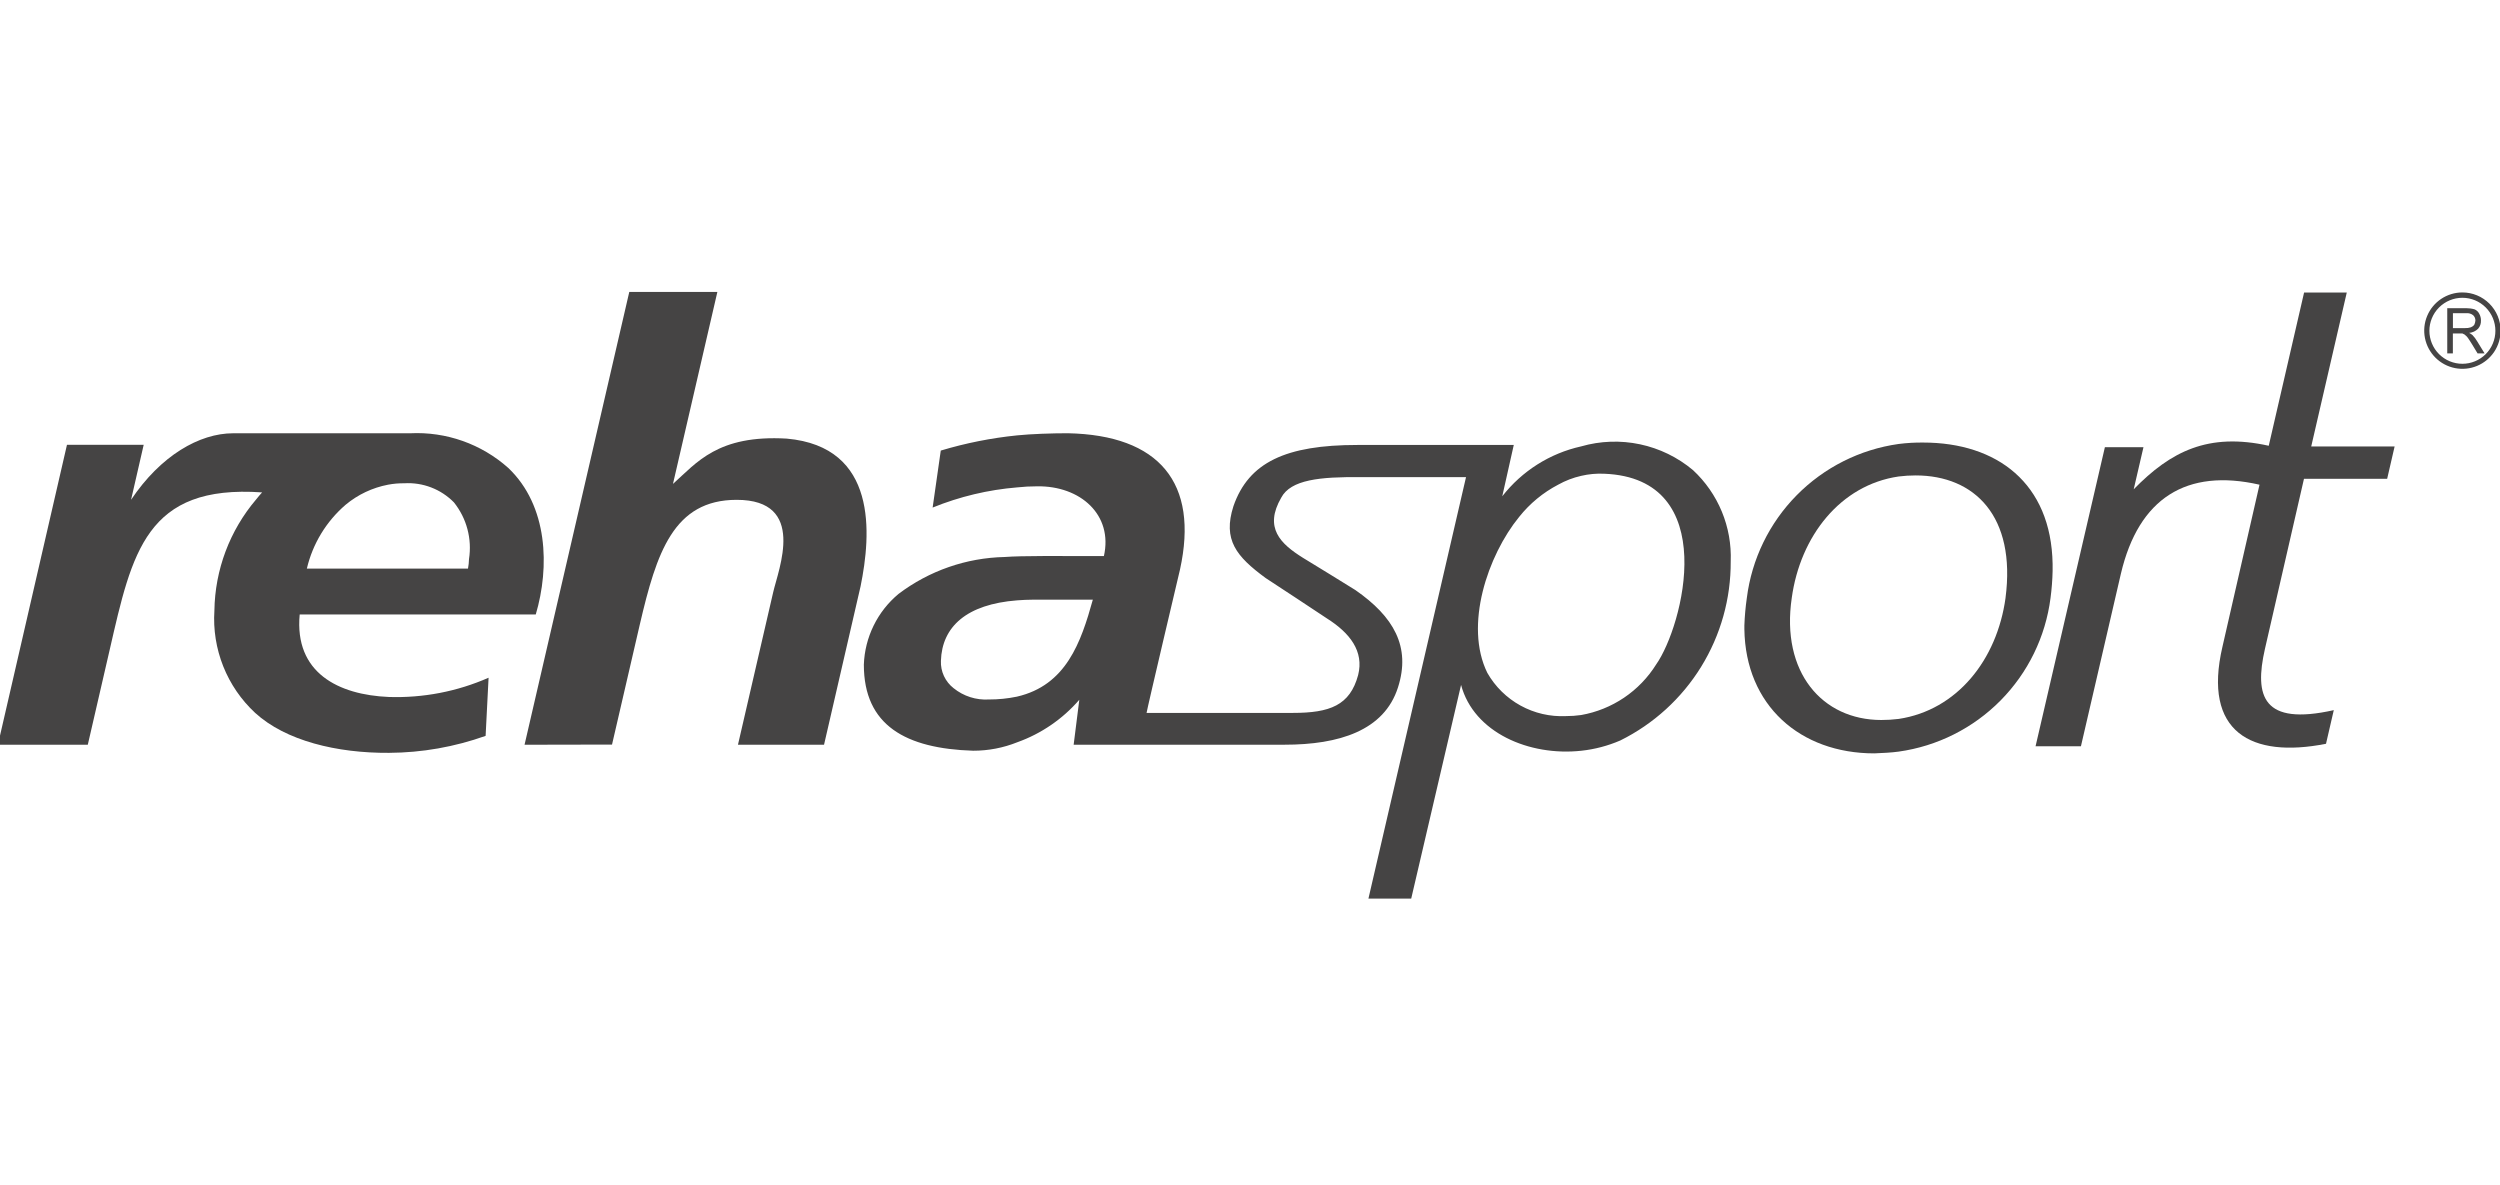 <svg width="441" height="209" viewBox="0 0 441 209" fill="none" xmlns="http://www.w3.org/2000/svg">
<g clip-path="url(#clip0_45_361)">
<path d="M68.587 122.946C59.721 122.571 51.902 118.702 52.864 108.397H94.507C96.982 100.029 96.685 89.229 89.665 82.549C84.917 78.312 78.692 76.114 72.336 76.43H41.119C35.188 76.43 28.335 80.363 23.118 88.168L25.346 78.467H11.812L-0.371 131.374H15.487L19.359 114.579C23.292 97.473 25.746 85.424 46.237 86.859C45.865 87.234 45.554 87.669 45.176 88.108C40.521 93.589 37.92 100.52 37.82 107.711C37.604 111.062 38.137 114.419 39.379 117.538C40.621 120.658 42.542 123.462 45.002 125.747C50.389 130.68 59.453 132.866 68.63 132.802C74.435 132.771 80.194 131.758 85.662 129.807L86.185 119.551C80.647 121.985 74.633 123.145 68.587 122.946ZM60.97 89.038C63.123 87.245 65.697 86.028 68.45 85.501C69.396 85.322 70.358 85.238 71.321 85.25C72.936 85.154 74.553 85.405 76.063 85.986C77.573 86.567 78.941 87.466 80.074 88.621C81.186 90.01 81.997 91.616 82.454 93.336C82.912 95.056 83.007 96.853 82.733 98.611C82.719 99.178 82.659 99.742 82.553 100.298H54.13C55.16 95.915 57.555 91.973 60.97 89.038Z" fill="#454444"/>
<path d="M362.081 100.72V99.478C361.83 85.244 352.278 78.065 339.232 78.065C337.792 78.052 336.353 78.135 334.924 78.316C328.098 79.274 321.776 82.453 316.936 87.361C312.096 92.269 309.005 98.634 308.142 105.473C307.91 107.087 307.765 108.713 307.707 110.343V110.969C307.894 124.453 317.57 132.895 330.62 132.895C332.12 132.831 333.555 132.771 334.928 132.584C341.746 131.629 348.061 128.46 352.901 123.563C357.741 118.667 360.837 112.316 361.713 105.487C361.922 103.906 362.045 102.314 362.081 100.72ZM353.777 105.466C352.278 116.39 345.226 125.27 334.921 126.819C333.906 126.946 332.884 127.008 331.861 127.007C321.436 127.007 314.129 118.579 316.067 105.466C317.567 94.602 324.619 85.552 334.921 84.052C335.914 83.928 336.915 83.865 337.916 83.865C348.352 83.865 355.648 91.108 353.774 105.466H353.777Z" fill="#454444"/>
<path d="M138.778 77.371C126.623 76.663 122.899 81.615 118.712 85.363L126.545 51.494H111.006L92.531 131.373L107.961 131.342L112.866 110.147C115.816 97.472 118.818 88.171 129.948 88.171C142.378 88.171 137.314 100.408 136.391 104.468L130.177 131.373H145.36L151.81 103.403C153.678 94.24 154.876 78.807 138.778 77.371Z" fill="#454444"/>
<path d="M406.421 84.465H421.094L422.41 78.76H407.698L413.971 51.603H406.442L400.207 78.633C389.524 76.26 382.914 79.63 376.385 86.311L378.108 78.884H371.303L359.074 131.638H367.077L374.133 101.171C377.266 87.874 385.704 82.566 398.577 85.501L392.038 114.094C388.537 129.131 397.095 133.817 410.308 131.203L411.68 125.269C399.146 128.074 397.629 122.832 399.535 114.465L406.421 84.465Z" fill="#454444"/>
<path d="M298.642 82.927C295.948 80.667 292.739 79.103 289.299 78.374C285.859 77.644 282.292 77.771 278.912 78.743C273.393 79.973 268.475 83.085 264.999 87.545L267.029 78.492H239.445C226.823 78.492 220.263 81.551 217.578 89.292C215.676 95.223 218.077 98.158 223.262 101.967C226.883 104.34 230.504 106.713 234.062 109.086C238.122 111.647 240.636 114.893 239.576 119.077C238.136 124.438 234.578 125.757 228.071 125.757H202.255C202.378 124.884 208.15 100.471 208.15 100.471C211.52 85.176 204.5 76.748 188.346 76.423C185.538 76.423 181.87 76.55 179.437 76.798C174.867 77.261 170.352 78.16 165.952 79.482L164.517 89.533C169.28 87.597 174.309 86.397 179.434 85.975C180.595 85.849 181.763 85.786 182.931 85.787C190.609 85.664 196.37 90.845 194.729 98.088C186.549 98.088 180.311 98.02 177.223 98.254C170.452 98.401 163.901 100.681 158.501 104.768C156.659 106.301 155.162 108.205 154.108 110.356C153.054 112.508 152.466 114.857 152.383 117.252C152.383 127.992 159.809 132.052 171.66 132.427C174.334 132.433 176.984 131.924 179.465 130.928C183.691 129.414 187.454 126.833 190.39 123.437L189.392 131.366H226.604C236.191 131.366 244.169 128.891 246.603 121.262C248.912 114.083 245.832 108.764 239.087 104.085C236.028 102.211 232.969 100.277 229.847 98.402C225.85 95.906 222.947 93.097 226.006 87.793C227.689 84.61 232.856 84.09 240.021 84.171H258.605L241.39 158.516H248.937L257.732 120.82C259.978 129.248 269.781 133.431 278.951 132.431C281.318 132.175 283.633 131.564 285.819 130.62C291.698 127.706 296.641 123.2 300.085 117.615C303.529 112.03 305.335 105.59 305.298 99.028C305.414 96.023 304.88 93.029 303.731 90.249C302.582 87.47 300.847 84.972 298.642 82.927ZM179.384 122.889C177.761 123.225 176.108 123.392 174.451 123.388C172.193 123.526 169.966 122.813 168.209 121.39C167.482 120.822 166.9 120.09 166.512 119.254C166.124 118.418 165.941 117.501 165.977 116.58C166.165 110.522 170.536 106.589 179.416 105.903C180.289 105.84 181.29 105.779 182.351 105.779H192.777C190.683 113.33 188.063 120.891 179.384 122.889ZM292.149 117.206C290.691 119.538 288.76 121.538 286.479 123.076C284.199 124.613 281.621 125.655 278.912 126.132C278.023 126.259 277.126 126.322 276.228 126.32C273.44 126.451 270.67 125.809 268.224 124.464C265.779 123.12 263.752 121.126 262.368 118.702C258.248 110.334 262.428 97.974 267.988 91.17C269.857 88.823 272.196 86.892 274.856 85.501C276.126 84.79 277.492 84.264 278.912 83.942C280.241 83.628 281.608 83.502 282.972 83.567C303.7 84.362 296.892 110.465 292.149 117.206Z" fill="#454444"/>
<path d="M436.155 59.117C435.973 58.962 435.773 58.829 435.561 58.72C436.161 58.67 436.723 58.407 437.145 57.978C437.49 57.581 437.667 57.067 437.64 56.542C437.647 56.127 437.545 55.717 437.343 55.354C437.168 54.996 436.869 54.714 436.501 54.562C436.018 54.426 435.518 54.36 435.016 54.363H431.695V62.342H432.686V58.823H434.369L434.666 58.971C434.716 58.971 434.765 59.021 434.815 59.071C435.004 59.209 435.171 59.376 435.31 59.566C435.508 59.863 435.755 60.209 436.052 60.704L437.043 62.338H438.28L436.944 60.16C436.721 59.783 436.456 59.433 436.155 59.117ZM434.818 57.879H432.696V55.251H435.027C435.47 55.201 435.915 55.328 436.264 55.605C436.392 55.726 436.493 55.872 436.561 56.033C436.629 56.196 436.663 56.37 436.661 56.545C436.641 56.803 436.574 57.055 436.463 57.288C436.31 57.489 436.104 57.643 435.868 57.734C435.53 57.846 435.174 57.895 434.818 57.879Z" fill="#454444"/>
<path d="M434.366 51.586C433.034 51.587 431.732 51.982 430.624 52.723C429.517 53.464 428.654 54.516 428.145 55.747C427.635 56.978 427.502 58.333 427.763 59.639C428.023 60.946 428.665 62.146 429.607 63.088C430.55 64.03 431.75 64.671 433.057 64.931C434.363 65.191 435.718 65.057 436.949 64.547C438.18 64.037 439.232 63.173 439.972 62.066C440.712 60.958 441.107 59.655 441.107 58.323C441.105 56.536 440.394 54.823 439.13 53.56C437.867 52.297 436.153 51.587 434.366 51.586ZM434.366 64.172C432.822 64.172 431.342 63.559 430.25 62.467C429.159 61.376 428.545 59.895 428.545 58.351C428.545 56.807 429.159 55.327 430.25 54.235C431.342 53.144 432.822 52.53 434.366 52.53C435.91 52.53 437.391 53.144 438.482 54.235C439.574 55.327 440.187 56.807 440.187 58.351C440.187 59.895 439.574 61.376 438.482 62.467C437.391 63.559 435.91 64.172 434.366 64.172Z" fill="#454444"/>
</g>
<defs>
<clipPath id="clip0_45_361">
<rect width="441" height="209" fill="white"/>
</clipPath>
</defs>
</svg>
